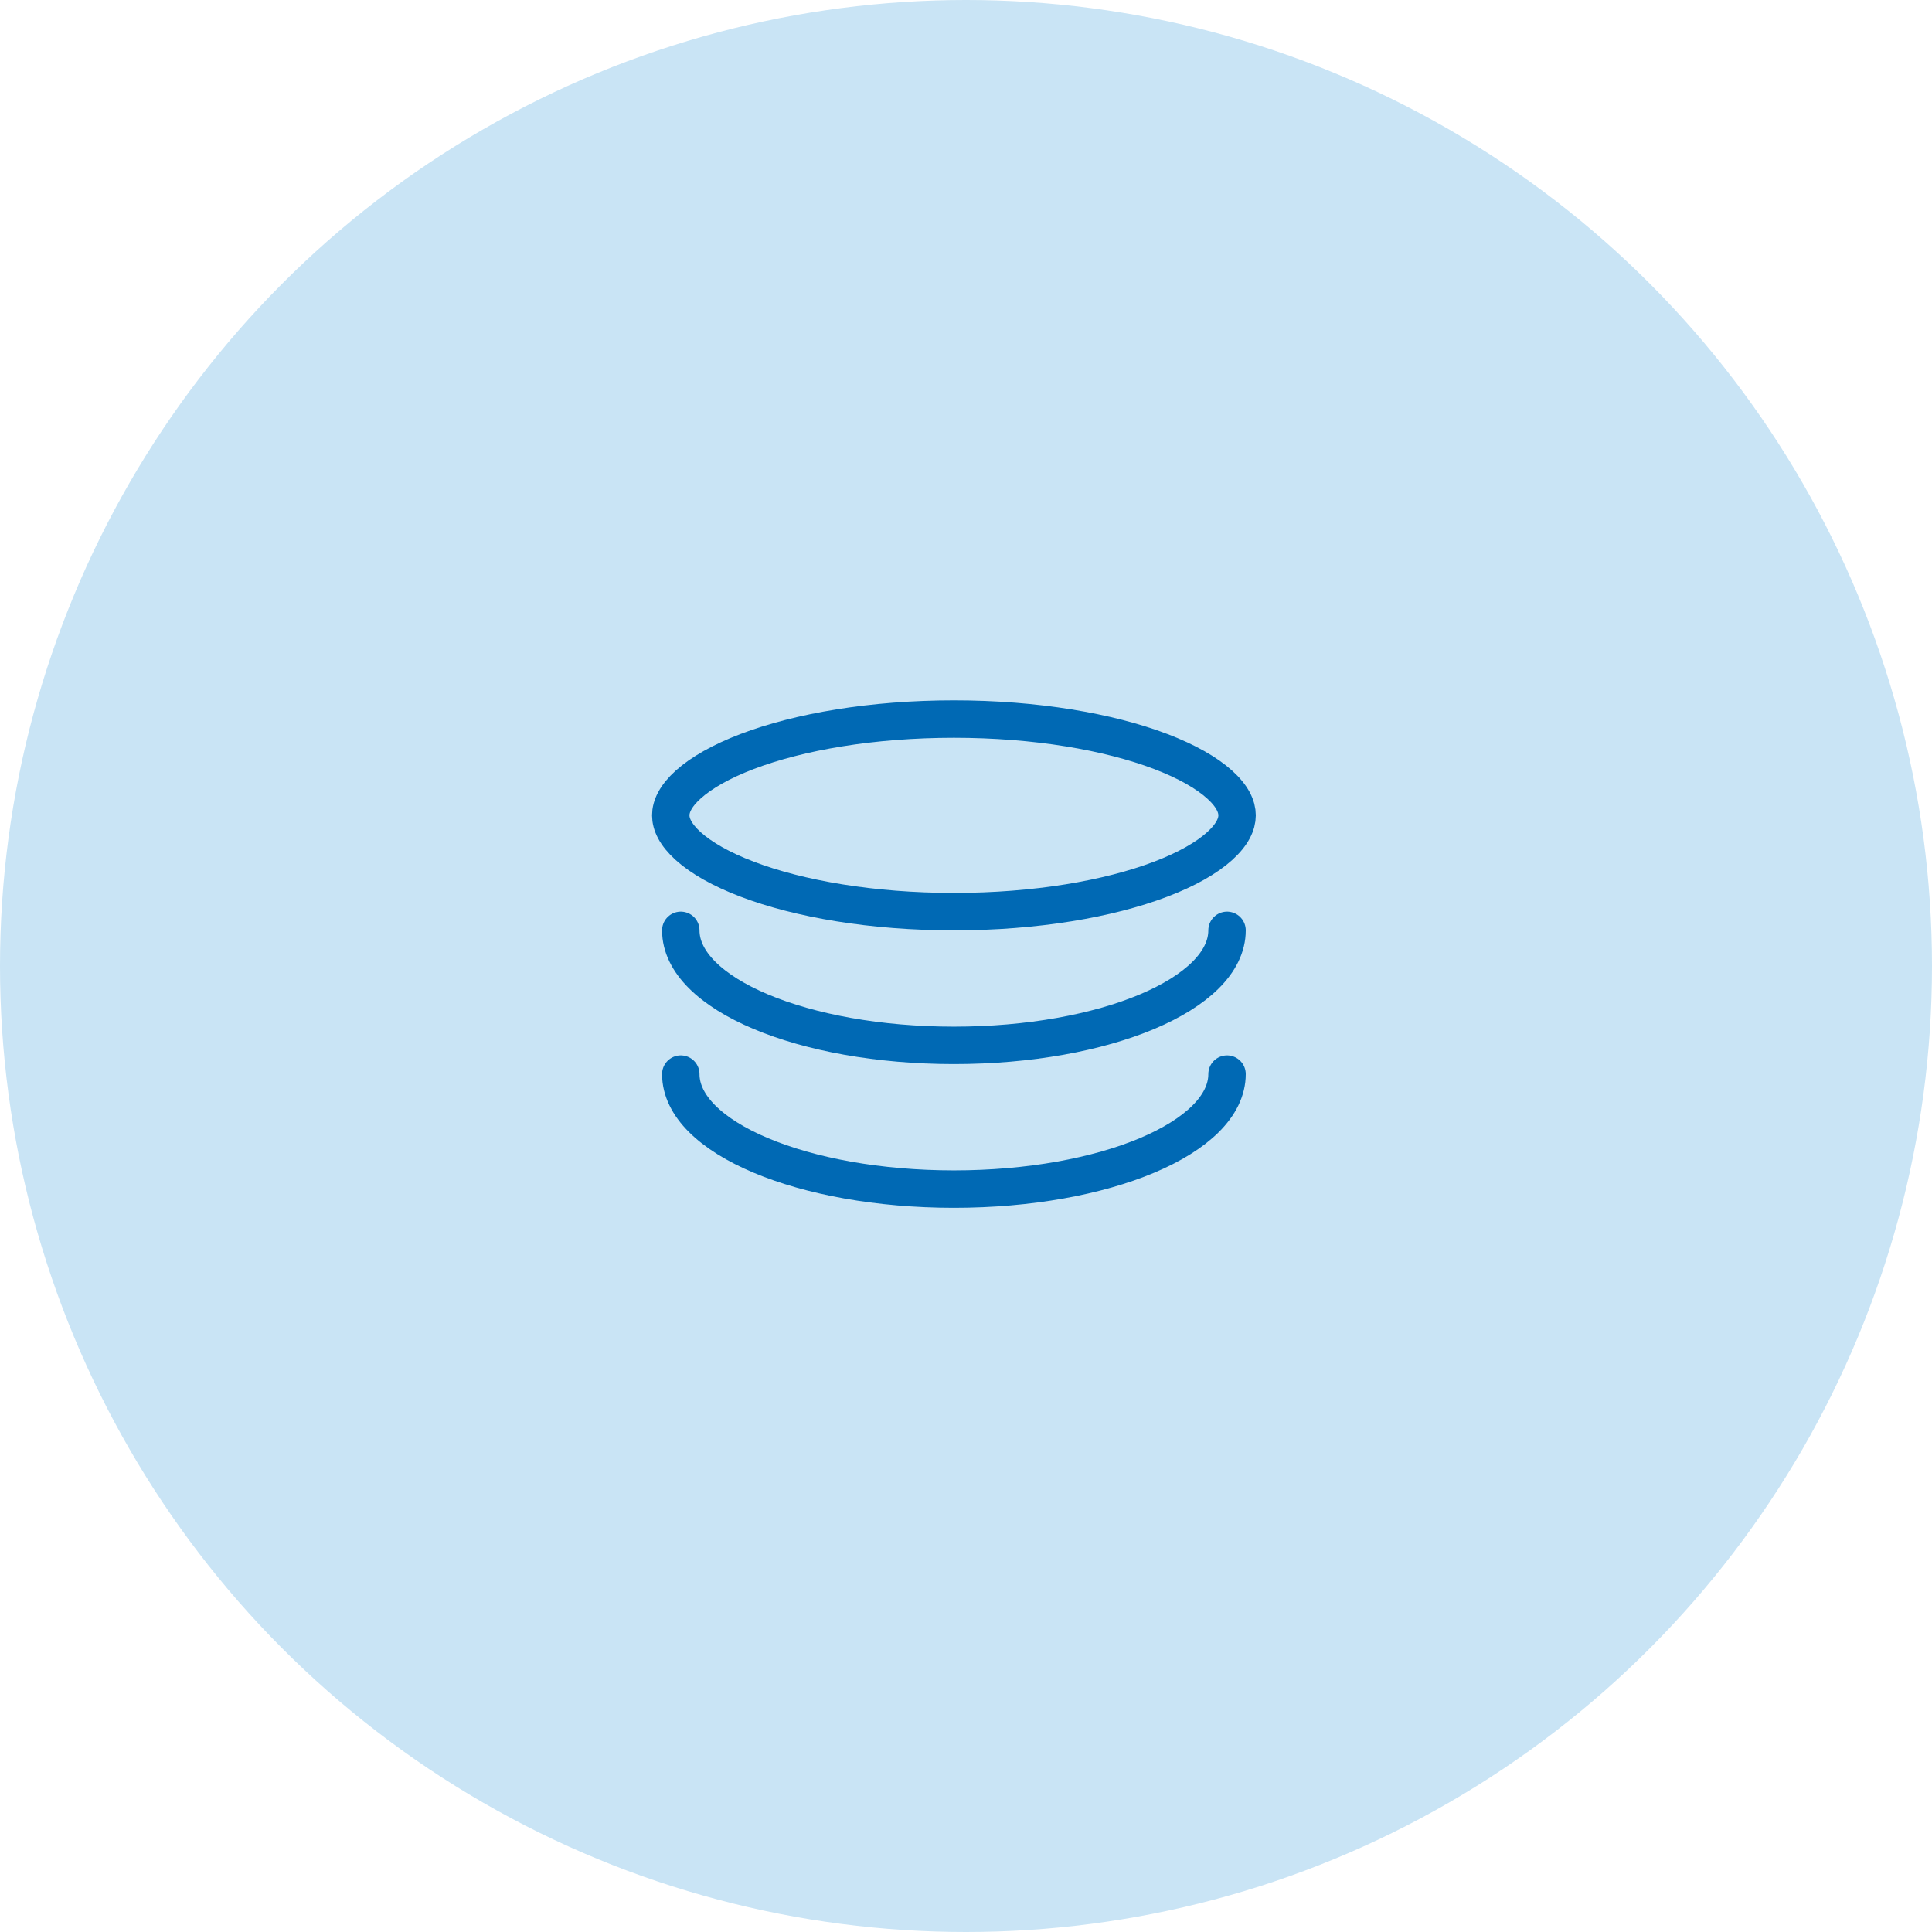 <svg xmlns="http://www.w3.org/2000/svg" width="80" height="80" viewBox="0 0 80 80" fill="none"><circle cx="40" cy="40" r="40" fill="#C9E4F5"></circle><path d="M51.225 33.762C51.225 34.123 51.036 34.556 50.499 35.04C49.962 35.523 49.142 35.994 48.063 36.405C45.91 37.225 42.882 37.749 39.5 37.749C36.118 37.749 33.09 37.225 30.937 36.405C29.858 35.994 29.038 35.523 28.501 35.04C27.964 34.556 27.775 34.123 27.775 33.762C27.775 33.401 27.964 32.968 28.501 32.484C29.038 32.001 29.858 31.53 30.937 31.119C33.09 30.299 36.118 29.775 39.5 29.775C42.882 29.775 45.91 30.299 48.063 31.119C49.142 31.53 49.962 32.001 50.499 32.484C51.036 32.968 51.225 33.401 51.225 33.762Z" stroke="#0069B4" stroke-width="1.55"></path><path d="M50.809 38.524C50.809 41.154 45.746 43.286 39.5 43.286C33.254 43.286 28.19 41.154 28.19 38.524" stroke="#0069B4" stroke-width="1.55" stroke-linecap="round"></path><path d="M50.809 44.476C50.809 47.106 45.746 49.238 39.5 49.238C33.254 49.238 28.19 47.106 28.19 44.476" stroke="#0069B4" stroke-width="1.55" stroke-linecap="round"></path></svg>
